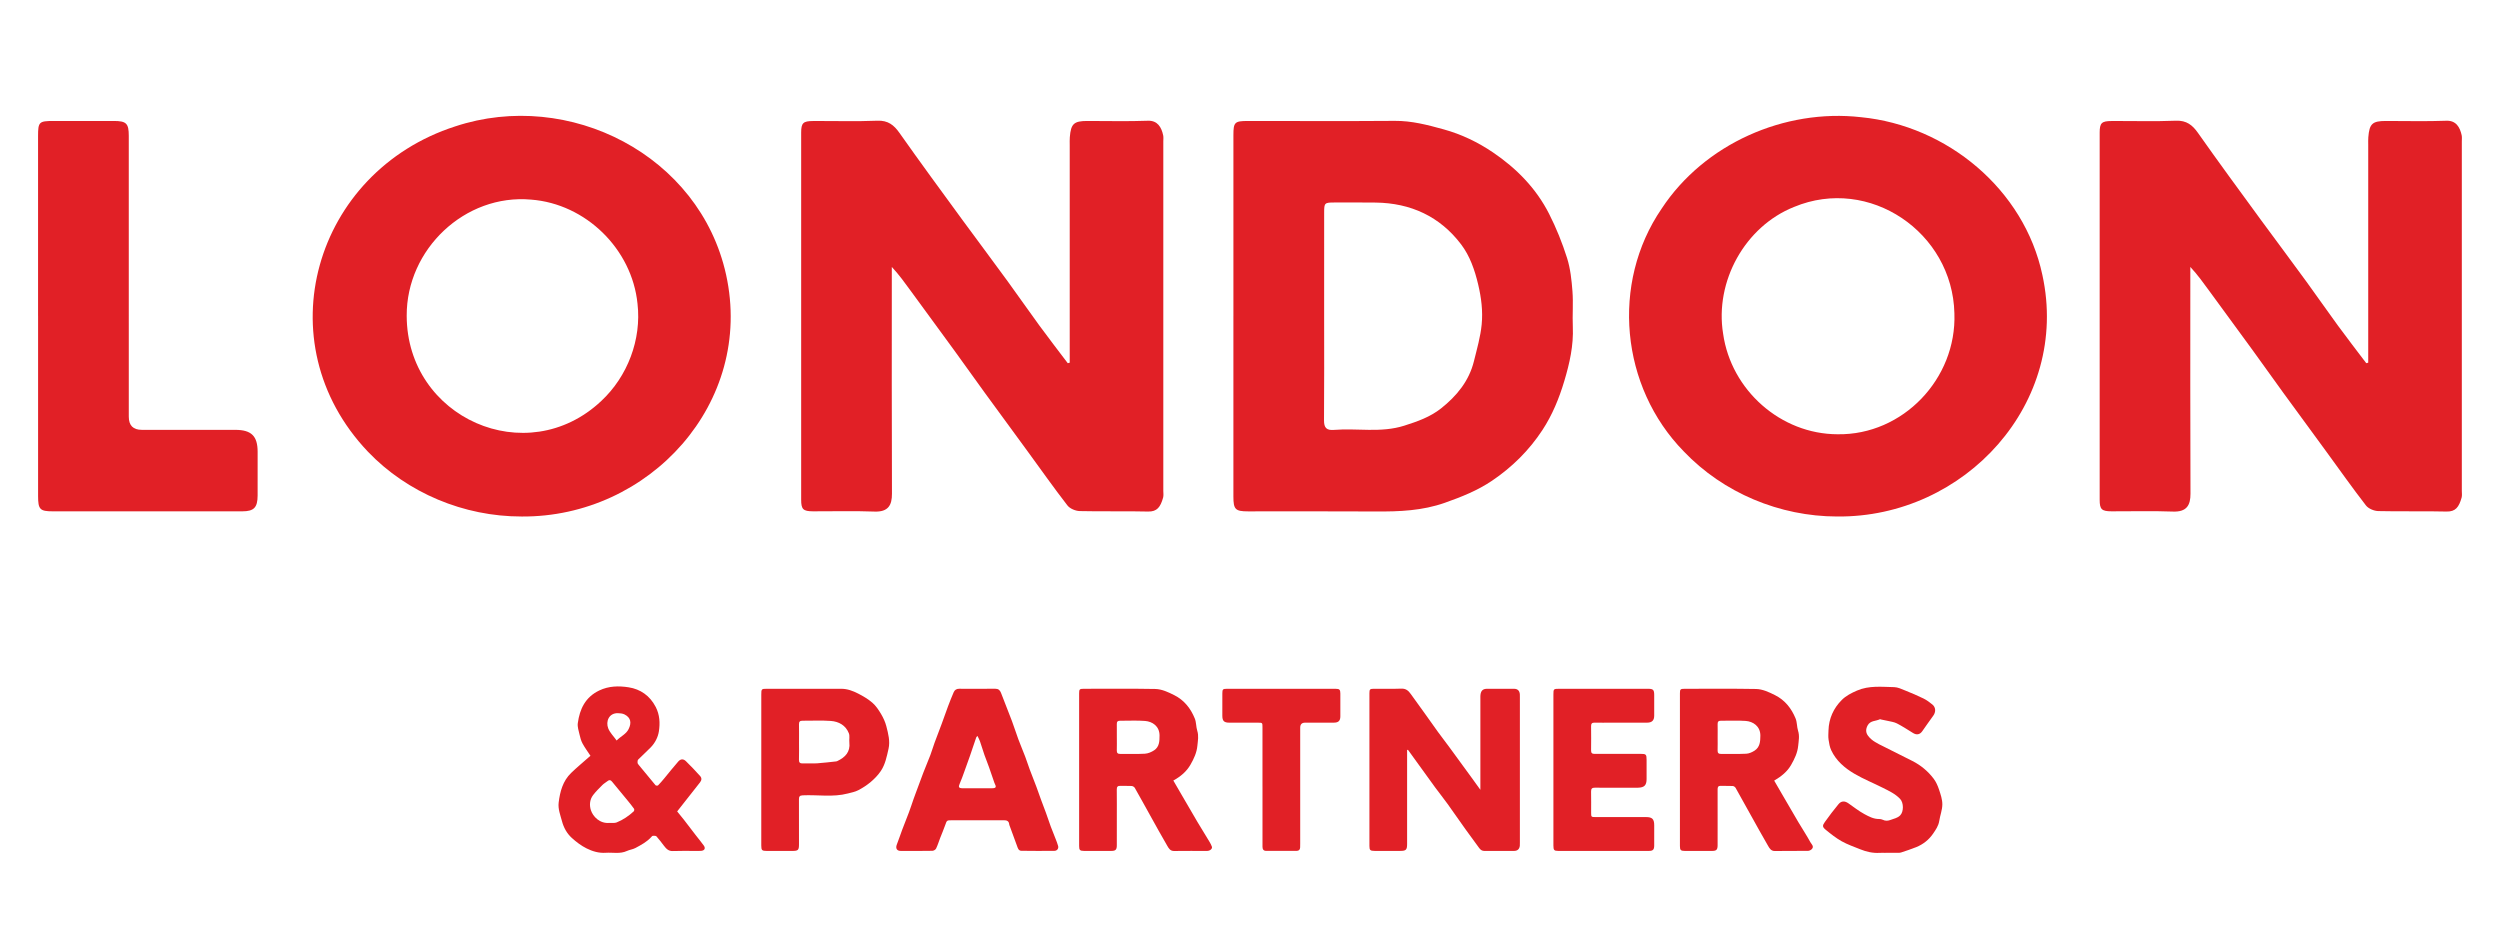 <?xml version="1.0" encoding="utf-8"?>
<svg xmlns="http://www.w3.org/2000/svg" width="1284" height="487" viewBox="0 0 1284 487" fill="none">
<path d="M760.323 405.649V403.247C760.323 388.399 760.323 373.558 760.323 358.71C760.323 358.108 760.297 357.505 760.361 356.91C760.623 354.674 761.631 353.765 763.82 353.758C768.402 353.752 772.984 353.745 777.567 353.758C779.449 353.765 780.458 354.732 780.592 356.615C780.63 357.102 780.611 357.595 780.611 358.088C780.611 382.98 780.611 407.865 780.611 432.757C780.611 433.302 780.636 433.852 780.579 434.39C780.394 436.082 779.373 437.023 777.675 437.03C772.601 437.042 767.528 436.998 762.461 437.049C761.14 437.062 760.368 436.459 759.646 435.46C757.343 432.245 754.956 429.1 752.658 425.884C749.57 421.567 746.57 417.185 743.462 412.874C741.401 410.018 739.199 407.263 737.1 404.426C734.942 401.505 732.843 398.545 730.718 395.599C728.184 392.095 725.644 388.585 723.111 385.081C722.97 385.126 722.83 385.177 722.689 385.222V386.919C722.689 402.421 722.689 417.922 722.689 433.423C722.689 436.504 722.16 437.03 719.052 437.03C714.687 437.03 710.328 437.042 705.963 437.023C703.742 437.01 703.333 436.626 703.333 434.474C703.327 408.327 703.327 382.186 703.333 356.039C703.333 354.034 703.608 353.765 705.612 353.752C710.302 353.726 714.999 353.873 719.684 353.681C722.077 353.585 723.379 354.745 724.598 356.474C726.933 359.799 729.358 363.059 731.726 366.364C733.998 369.535 736.219 372.738 738.516 375.896C740.558 378.701 742.69 381.449 744.751 384.242C746.94 387.201 749.091 390.193 751.261 393.165C752.722 395.17 754.203 397.168 755.658 399.18C757.119 401.197 758.574 403.221 760.317 405.636L760.323 405.649Z" fill="#E12026"/>
<path d="M602.633 400.896C603.941 403.157 605.18 405.297 606.424 407.436C609.277 412.343 612.11 417.262 615.001 422.149C617.062 425.634 619.22 429.067 621.313 432.539C621.753 433.276 622.13 434.057 622.43 434.864C622.8 435.844 621.511 437.023 620.011 437.029C614.337 437.049 608.664 436.978 602.997 437.068C601.057 437.1 600.278 435.723 599.551 434.48C596.551 429.343 593.692 424.129 590.795 418.934C588.14 414.175 585.536 409.39 582.83 404.656C582.55 404.169 581.784 403.714 581.216 403.682C579.314 403.561 577.4 403.695 575.491 403.612C574.081 403.548 573.558 404.054 573.577 405.489C573.641 410.453 573.602 415.424 573.602 420.388C573.602 424.974 573.615 429.554 573.596 434.141C573.59 436.389 572.99 437.017 570.82 437.029C566.129 437.055 561.439 437.049 556.748 437.029C554.661 437.017 554.24 436.607 554.24 434.525C554.234 408.384 554.234 382.237 554.24 356.096C554.24 354.008 554.489 353.758 556.633 353.758C568.848 353.758 581.069 353.636 593.284 353.854C596.698 353.918 599.94 355.455 603.035 356.999C608.198 359.574 611.536 363.84 613.648 369.035C614.44 370.976 614.274 373.295 614.912 375.319C615.741 377.939 615.224 380.398 614.976 383.012C614.631 386.625 613.182 389.654 611.472 392.659C609.43 396.252 606.379 398.821 602.62 400.883L602.633 400.896ZM573.609 378.707C573.609 380.943 573.66 383.185 573.59 385.42C573.545 386.791 574.119 387.233 575.434 387.214C579.633 387.163 583.845 387.348 588.032 387.105C589.653 387.009 591.395 386.266 592.773 385.35C595.428 383.588 595.537 380.738 595.543 377.804C595.556 372.91 591.816 370.585 588.159 370.284C583.877 369.932 579.544 370.214 575.236 370.175C574.043 370.162 573.57 370.643 573.596 371.828C573.641 374.121 573.609 376.414 573.609 378.707Z" fill="#E12026"/>
<path d="M911.222 400.928C912.517 403.164 913.755 405.31 915 407.449C917.853 412.356 920.686 417.275 923.577 422.163C925.638 425.647 927.891 429.029 929.825 432.584C930.361 433.564 931.899 434.73 930.52 436.127C930.048 436.607 929.238 436.998 928.574 437.004C922.901 437.075 917.227 436.985 911.56 437.075C909.62 437.107 908.841 435.723 908.12 434.487C905.121 429.35 902.262 424.136 899.364 418.941C896.71 414.181 894.099 409.397 891.406 404.656C891.145 404.195 890.462 403.721 889.951 403.689C887.884 403.58 885.81 403.689 883.735 403.625C882.319 403.58 882.165 404.381 882.165 405.502C882.191 411.235 882.178 416.961 882.172 422.694C882.172 426.512 882.185 430.336 882.165 434.154C882.153 436.396 881.559 437.03 879.383 437.036C874.692 437.055 870.002 437.055 865.311 437.036C863.231 437.023 862.809 436.613 862.809 434.525C862.803 408.384 862.803 382.237 862.809 356.096C862.809 354.008 863.065 353.765 865.209 353.765C877.424 353.765 889.645 353.643 901.86 353.861C905.274 353.925 908.516 355.462 911.611 357.006C916.774 359.581 920.105 363.847 922.224 369.042C923.015 370.983 922.843 373.302 923.488 375.326C924.324 377.952 923.807 380.405 923.551 383.019C923.194 386.683 921.688 389.725 919.952 392.794C917.929 396.361 914.84 398.789 911.222 400.922V400.928ZM882.185 378.657C882.185 380.892 882.229 383.134 882.165 385.37C882.127 386.683 882.58 387.24 883.952 387.221C888.26 387.163 892.581 387.33 896.876 387.112C898.343 387.041 899.926 386.33 901.183 385.504C903.889 383.711 904.106 380.879 904.125 377.862C904.157 372.962 900.341 370.547 896.627 370.272C892.396 369.958 888.12 370.221 883.869 370.169C882.574 370.156 882.14 370.695 882.172 371.937C882.229 374.173 882.185 376.415 882.185 378.65V378.657Z" fill="#E12026"/>
<path d="M502.009 353.758C505.066 353.758 508.117 353.79 511.173 353.745C512.699 353.726 513.567 354.431 514.103 355.821C515.966 360.676 517.913 365.499 519.751 370.368C520.906 373.436 521.863 376.575 523.005 379.649C524.129 382.666 525.405 385.619 526.547 388.623C527.364 390.776 528.041 392.979 528.845 395.138C529.968 398.148 531.18 401.133 532.31 404.144C533.14 406.354 533.886 408.596 534.703 410.812C535.52 413.028 536.388 415.225 537.192 417.448C538.034 419.767 538.787 422.118 539.643 424.436C540.402 426.499 541.264 428.523 542.049 430.573C542.546 431.867 543.095 433.161 543.453 434.499C543.797 435.8 542.942 436.978 541.564 436.991C535.89 437.049 530.223 437.055 524.55 436.965C523.012 436.94 522.712 435.422 522.284 434.294C521.001 430.938 519.802 427.556 518.576 424.18C518.481 423.924 518.359 423.668 518.334 423.405C518.187 421.714 517.14 421.266 515.628 421.278C511.812 421.31 507.995 421.291 504.173 421.291C499.048 421.291 493.917 421.291 488.792 421.291C486.265 421.291 486.304 421.349 485.487 423.687C484.695 425.961 483.725 428.177 482.857 430.425C482.162 432.232 481.607 434.096 480.764 435.832C480.49 436.402 479.532 436.965 478.875 436.978C473.425 437.074 467.969 437.062 462.519 437.023C460.559 437.01 459.87 435.614 460.617 433.737C461.606 431.245 462.416 428.683 463.361 426.179C464.497 423.168 465.722 420.19 466.845 417.173C467.688 414.918 468.422 412.631 469.213 410.357C469.551 409.39 469.915 408.429 470.272 407.468C471.574 403.952 472.844 400.422 474.191 396.925C475.365 393.869 476.667 390.859 477.835 387.797C478.613 385.741 479.213 383.621 479.966 381.552C481.16 378.285 482.443 375.044 483.649 371.783C484.753 368.811 485.767 365.807 486.884 362.835C487.81 360.375 488.773 357.928 489.82 355.52C490.324 354.354 491.269 353.72 492.666 353.745C495.774 353.809 498.882 353.765 501.99 353.765L502.009 353.758ZM502.022 377.984C501.709 378.342 501.473 378.503 501.397 378.72C500.312 381.872 499.271 385.036 498.186 388.181C497.255 390.865 496.291 393.536 495.315 396.201C494.542 398.315 493.815 400.454 492.902 402.51C492.149 404.189 492.424 404.842 494.268 404.848C499.342 404.868 504.415 404.861 509.489 404.848C511.556 404.848 511.869 404.253 510.861 402.369C510.682 402.043 510.593 401.665 510.471 401.313C509.635 398.891 508.825 396.457 507.963 394.042C507.204 391.916 506.336 389.827 505.596 387.701C504.785 385.382 504.102 383.018 503.298 380.7C502.992 379.822 502.513 379.002 502.035 377.99L502.022 377.984Z" fill="#E12026"/>
<path d="M303.267 388.181C301.799 385.939 300.331 383.973 299.176 381.833C298.423 380.443 298.008 378.836 297.651 377.279C297.21 375.351 296.502 373.314 296.757 371.431C297.746 364.154 300.586 358.082 307.779 354.629C312.731 352.253 317.907 352.227 322.872 353.002C328.909 353.944 333.804 357.32 336.778 363.104C338.852 367.139 339.049 371.399 338.411 375.588C337.945 378.618 336.446 381.564 334.199 383.87C332.112 386.01 329.866 387.995 327.766 390.122C327.435 390.455 327.409 391.211 327.447 391.755C327.473 392.146 327.798 392.55 328.066 392.883C330.919 396.374 333.772 399.858 336.682 403.298C336.886 403.535 337.76 403.586 337.971 403.375C339.075 402.267 340.096 401.063 341.098 399.858C343.529 396.938 345.865 393.927 348.386 391.083C349.592 389.725 350.977 389.667 352.273 390.923C354.806 393.376 357.218 395.964 359.586 398.577C360.473 399.557 360.441 400.691 359.529 401.831C355.642 406.712 351.807 411.632 347.793 416.743C348.909 418.12 350.122 419.562 351.277 421.048C353.338 423.7 355.355 426.384 357.404 429.042C358.756 430.797 360.199 432.494 361.481 434.294C362.458 435.665 361.884 436.812 360.205 436.985C359.127 437.094 358.029 437.036 356.938 437.036C353.128 437.049 349.318 436.94 345.514 437.094C343.217 437.183 342.094 435.774 340.907 434.256C339.668 432.674 338.501 431.027 337.148 429.548C336.803 429.17 335.859 429.292 335.195 429.285C334.991 429.285 334.767 429.599 334.589 429.798C332.304 432.366 329.317 433.936 326.369 435.524C325.022 436.248 323.389 436.408 321.991 437.055C318.443 438.701 314.716 437.734 311.072 437.99C307.581 438.234 304.269 437.234 301.276 435.742C298.525 434.371 295.966 432.437 293.681 430.355C291.192 428.087 289.546 425.166 288.646 421.797C287.797 418.633 286.527 415.494 286.929 412.208C287.619 406.584 289.054 401.12 293.324 396.995C296.17 394.247 299.227 391.717 302.188 389.091C302.514 388.803 302.852 388.527 303.286 388.162L303.267 388.181ZM313.133 422.643C314.326 422.585 315.647 422.828 316.7 422.406C319.981 421.093 322.891 419.088 325.501 416.698C325.756 416.461 325.839 415.654 325.641 415.373C324.537 413.835 323.337 412.356 322.131 410.895C319.547 407.744 316.911 404.637 314.352 401.46C313.599 400.525 312.929 400.441 312.029 401.172C311.187 401.851 310.197 402.376 309.438 403.132C307.766 404.803 306.056 406.475 304.626 408.346C302.852 410.664 302.654 413.579 303.496 416.148C304.537 419.331 308.021 423.162 313.146 422.636L313.133 422.643ZM316.707 380.328C318.902 378.067 321.538 377.119 322.852 374.461C324.454 371.219 324.008 368.6 320.791 366.947C319.796 366.435 318.519 366.313 317.364 366.287C312.673 366.185 311.033 370.598 312.374 374.057C313.235 376.286 315.13 378.112 316.707 380.328Z" fill="#E12026"/>
<path d="M390.999 395.233C390.999 382.403 390.999 369.579 390.999 356.749C390.999 353.86 391.095 353.758 393.896 353.758C406.609 353.758 419.315 353.783 432.027 353.758C435.206 353.751 438.071 354.847 440.783 356.237C443.355 357.556 445.914 359.062 448.078 360.945C449.871 362.501 451.275 364.622 452.507 366.697C453.675 368.663 454.67 370.822 455.232 373.026C456.195 376.786 457.236 380.693 456.355 384.555C455.455 388.501 454.683 392.614 452.36 396.034C450.962 398.097 449.15 399.967 447.242 401.588C445.282 403.247 443.074 404.675 440.796 405.86C439.169 406.712 437.267 407.058 435.461 407.532C427.803 409.556 419.991 408.115 412.257 408.48C410.693 408.557 410.336 409.133 410.342 410.549C410.387 418.248 410.368 425.941 410.361 433.641C410.361 436.613 409.934 437.036 406.934 437.042C402.569 437.048 398.204 437.055 393.845 437.042C391.331 437.036 390.992 436.702 390.992 434.211C390.986 421.22 390.992 408.224 390.992 395.233H390.999ZM410.374 381.141C410.374 384.145 410.438 387.143 410.348 390.141C410.304 391.672 410.885 392.152 412.352 392.095C414.803 392.005 417.266 392.197 419.711 392.037C422.997 391.826 426.265 391.39 429.539 391.051C429.698 391.031 429.858 390.974 430.004 390.903C434.031 388.988 436.801 386.272 436.233 381.327C436.054 379.764 436.52 378.009 435.978 376.625C434.376 372.539 430.847 370.591 426.743 370.278C421.919 369.912 417.043 370.214 412.193 370.162C410.865 370.149 410.336 370.604 410.361 371.969C410.425 375.024 410.38 378.079 410.38 381.135L410.374 381.141Z" fill="#E12026"/>
<path d="M797.831 395.304C797.831 382.422 797.831 369.541 797.831 356.666C797.831 353.886 797.946 353.764 800.652 353.764C815.924 353.758 831.195 353.758 846.461 353.764C849.077 353.764 849.594 354.302 849.601 356.96C849.613 360.509 849.607 364.058 849.601 367.6C849.594 369.989 848.458 371.142 845.995 371.155C839.779 371.181 833.563 371.168 827.341 371.168C824.558 371.168 821.776 371.213 819 371.149C817.653 371.117 817.162 371.629 817.181 372.974C817.232 377.118 817.238 381.269 817.181 385.42C817.162 386.81 817.724 387.201 819.032 387.194C826.888 387.156 834.737 387.175 842.593 387.181C845.421 387.181 845.682 387.451 845.689 390.269C845.695 393.542 845.689 396.815 845.689 400.095C845.689 403.304 844.546 404.489 841.266 404.566C839.083 404.617 836.901 404.579 834.725 404.579C829.543 404.579 824.361 404.617 819.185 404.553C817.711 404.534 817.149 405.021 817.181 406.532C817.258 410.19 817.2 413.848 817.207 417.499C817.207 419.555 817.296 419.638 819.319 419.645C827.992 419.651 836.665 419.645 845.331 419.645C848.611 419.645 849.607 420.65 849.607 423.936C849.607 427.376 849.62 430.816 849.601 434.249C849.588 436.376 848.969 437.029 846.882 437.029C831.336 437.042 815.796 437.042 800.25 437.029C798.195 437.029 797.831 436.587 797.831 434.268C797.825 421.278 797.831 408.288 797.831 395.304Z" fill="#E12026"/>
<path d="M968.325 438.022C967.343 438.022 966.36 437.971 965.383 438.029C961.873 438.246 958.549 437.471 955.338 436.165C952.154 434.871 948.861 433.743 945.881 432.071C942.983 430.444 940.329 428.337 937.75 426.223C935.957 424.75 935.9 424.065 937.221 422.207C939.448 419.068 941.796 416.007 944.241 413.041C945.676 411.292 947.431 411.266 949.289 412.548C952.007 414.431 954.611 416.519 957.502 418.088C959.819 419.344 962.244 420.663 965.071 420.638C965.703 420.638 966.405 420.753 966.96 421.028C968.396 421.739 969.704 421.624 971.185 421.041C972.818 420.401 974.49 420.196 975.907 418.799C977.822 416.91 977.771 412.272 975.882 410.299C973.348 407.654 970.176 406.213 967.055 404.637C962.205 402.184 957.125 400.147 952.454 397.411C947.482 394.503 943.06 390.743 940.526 385.35C939.741 383.684 939.422 381.756 939.154 379.912C938.931 378.361 939.065 376.754 939.11 375.172C939.288 369.048 941.681 363.783 945.925 359.517C948.076 357.358 950.865 355.936 953.743 354.687C959.953 351.996 966.424 352.797 972.825 352.912C974.72 352.944 976.641 353.893 978.466 354.623C981.657 355.904 984.829 357.236 987.911 358.754C989.551 359.561 991.07 360.689 992.487 361.855C994.293 363.341 994.293 365.762 992.876 367.652C990.93 370.252 989.13 372.968 987.235 375.607C986.009 377.317 984.357 377.586 982.563 376.491C979.806 374.806 977.107 373.006 974.241 371.54C972.761 370.777 970.974 370.598 969.315 370.194C968.23 369.932 967.126 369.746 966.028 369.516C965.868 369.483 965.677 369.33 965.575 369.381C963.443 370.457 960.578 369.964 959.18 372.641C958.21 374.505 958.185 376.241 959.436 377.907C961.44 380.578 964.343 381.891 967.215 383.307C972.244 385.779 977.241 388.309 982.231 390.852C986.539 393.043 990.202 396.085 993.106 399.916C994.35 401.549 995.231 403.554 995.882 405.521C996.705 407.993 997.605 410.607 997.586 413.15C997.567 415.981 996.431 418.78 995.997 421.631C995.608 424.167 994.197 426.166 992.838 428.158C990.687 431.316 987.732 433.634 984.197 435.082C981.631 436.133 978.977 436.959 976.347 437.849C975.894 438.003 975.377 437.997 974.892 437.997C972.71 438.009 970.527 437.997 968.345 437.997V438.016L968.325 438.022Z" fill="#E12026"/>
<path d="M648.408 403.919C648.408 393.767 648.408 383.614 648.408 373.468C648.408 371.2 648.37 371.168 646.13 371.168C641.223 371.168 636.315 371.175 631.407 371.162C628.65 371.155 627.795 370.297 627.789 367.568C627.782 363.751 627.776 359.927 627.795 356.109C627.808 354.053 628.057 353.777 630.022 353.771C648.677 353.758 667.324 353.758 685.978 353.771C687.969 353.771 688.39 354.213 688.403 356.192C688.429 360.119 688.422 364.052 688.403 367.978C688.397 370.143 687.427 371.136 685.193 371.149C680.228 371.181 675.269 371.162 670.304 371.162C668.624 371.162 667.784 372.012 667.784 373.711C667.784 393.523 667.784 413.335 667.784 433.148C667.784 433.859 667.784 434.57 667.752 435.274C667.701 436.389 667.088 437.004 665.99 437.004C660.757 437.023 655.518 437.023 650.285 437.01C648.881 437.01 648.415 436.139 648.415 434.858C648.421 432.187 648.415 429.509 648.415 426.838C648.415 419.196 648.415 411.555 648.415 403.913L648.408 403.919Z" fill="#E12026"/>
<path d="M549.408 186.281V180.868C549.408 145.375 549.408 109.883 549.408 74.39C549.408 73.077 549.35 71.757 549.459 70.45C550.008 63.565 551.552 62.136 558.425 62.13C568.802 62.117 579.185 62.405 589.549 62.014C594.521 61.829 596.531 65.364 597.405 69.49C597.622 70.495 597.476 71.584 597.476 72.635C597.476 132.449 597.476 192.257 597.476 252.072C597.476 253.257 597.68 254.506 597.367 255.607C595.995 260.437 594.272 262.846 589.607 262.73C577.928 262.436 566.23 262.775 554.545 262.487C552.375 262.436 549.497 261.231 548.221 259.579C541.258 250.585 534.698 241.272 527.984 232.08C520.581 221.947 513.14 211.845 505.756 201.692C500.523 194.493 495.392 187.216 490.153 180.023C482.775 169.883 475.341 159.794 467.951 149.667C464.875 145.452 461.856 141.205 458.033 137.099V141.193C458.033 178.658 457.957 216.124 458.11 253.59C458.135 259.399 456.246 263.025 449.086 262.743C438.594 262.34 428.077 262.666 417.566 262.615C412.493 262.589 411.478 261.616 411.478 256.639C411.452 193.801 411.452 130.969 411.478 68.132C411.478 63.154 412.493 62.181 417.573 62.155C428.607 62.098 439.647 62.444 450.662 61.995C456.093 61.777 459.163 64.269 461.958 68.247C467.28 75.837 472.724 83.338 478.161 90.852C483.522 98.263 488.921 105.649 494.339 113.015C502.08 123.539 509.898 134.012 517.601 144.562C523.077 152.063 528.342 159.711 533.83 167.199C538.597 173.713 543.537 180.093 548.406 186.537C548.744 186.454 549.076 186.364 549.414 186.281H549.408Z" fill="#E12026"/>
<path d="M1216.32 186.281V180.868C1216.32 145.375 1216.32 109.883 1216.32 74.39C1216.32 73.077 1216.26 71.757 1216.37 70.45C1216.92 63.565 1218.46 62.136 1225.34 62.13C1235.71 62.117 1246.1 62.405 1256.46 62.014C1261.43 61.829 1263.44 65.364 1264.32 69.49C1264.53 70.495 1264.39 71.584 1264.39 72.635C1264.39 132.449 1264.39 192.257 1264.39 252.072C1264.39 253.257 1264.59 254.506 1264.28 255.607C1262.91 260.431 1261.18 262.852 1256.52 262.73C1244.84 262.436 1233.15 262.775 1221.46 262.487C1219.29 262.436 1216.41 261.231 1215.14 259.579C1208.17 250.585 1201.61 241.272 1194.9 232.08C1187.5 221.947 1180.06 211.845 1172.67 201.692C1167.44 194.493 1162.31 187.216 1157.07 180.023C1149.69 169.883 1142.26 159.794 1134.87 149.667C1131.79 145.452 1128.77 141.205 1124.95 137.099V141.583C1124.95 178.914 1124.87 216.252 1125.03 253.583C1125.05 259.399 1123.16 263.019 1116 262.743C1105.51 262.34 1094.99 262.666 1084.48 262.615C1079.4 262.589 1078.39 261.616 1078.39 256.639C1078.36 193.801 1078.36 130.969 1078.39 68.132C1078.39 63.148 1079.4 62.181 1084.48 62.155C1095.52 62.098 1106.56 62.444 1117.57 61.995C1123 61.777 1126.08 64.269 1128.87 68.247C1134.19 75.837 1139.63 83.338 1145.07 90.852C1150.43 98.263 1155.83 105.649 1161.25 113.015C1168.99 123.539 1176.81 134.012 1184.51 144.562C1189.99 152.063 1195.25 159.711 1200.74 167.199C1205.51 173.713 1210.45 180.093 1215.32 186.537C1215.65 186.454 1215.99 186.364 1216.32 186.281H1216.32Z" fill="#E12026"/>
<path d="M267.76 265.274C238.34 265.28 209.271 253.251 188.932 231.952C135.599 175.815 161.49 88.245 233.771 64.923C292.266 45.546 359.384 79.694 372.919 141.084C387.412 206.939 333.467 265.793 267.849 265.28H267.76V265.274ZM208.882 162.241C209.022 214.587 270.472 241.99 308.795 205.959C322.324 193.359 329.549 174.361 327.423 155.945C324.577 127.902 300.837 104.663 272.783 102.523C238.742 99.487 208.728 128.068 208.882 162.158V162.241Z" fill="#E12026"/>
<path d="M943.502 265.273C914.107 265.241 885.07 253.154 864.782 231.837C832.35 198.727 827.213 145.459 853.416 107.167C875.3 73.89 916.481 55.724 955.806 60.189C1000.01 64.474 1039.64 97.27 1048.97 141.25C1063.33 207.003 1009.1 265.927 943.591 265.273H943.502ZM1003.78 160.922C1002.82 119.305 960.088 90.224 921.459 106.27C896.213 116.314 880.622 144.556 884.993 171.401C889.091 200.399 914.599 222.997 943.808 223.036C977.332 223.535 1004.98 194.506 1003.78 161.011V160.922Z" fill="#E12026"/>
<path d="M633.479 162.395C633.479 131.38 633.473 100.364 633.479 69.349C633.479 62.809 634.149 62.143 640.729 62.136C665.937 62.123 691.152 62.271 716.36 62.079C725.071 62.014 733.195 64.154 741.466 66.441C750.649 68.977 759.003 73.013 766.776 78.265C778.876 86.451 788.953 96.732 795.615 109.831C799.304 117.076 802.374 124.731 804.831 132.481C806.567 137.964 807.179 143.896 807.62 149.68C808.079 155.688 807.537 161.774 807.798 167.808C808.219 177.435 806.165 186.531 803.42 195.703C800.74 204.652 797.275 213.12 792.176 220.89C785.347 231.305 776.636 239.921 766.323 246.89C758.85 251.944 750.624 255.21 742.117 258.215C730.534 262.308 718.772 262.775 706.768 262.692C684.84 262.551 662.912 262.66 640.984 262.641C634.475 262.641 633.473 261.622 633.473 255.057C633.46 224.169 633.473 193.289 633.473 162.401L633.479 162.395ZM680.079 162.273C680.079 180.138 680.162 198.003 680.015 215.868C679.984 219.673 681.305 221.108 685.044 220.8C697.074 219.807 709.219 222.446 721.242 218.622C728.039 216.464 734.573 214.151 740.113 209.763C748.122 203.416 754.504 195.716 757.018 185.493C758.556 179.241 760.381 172.97 760.994 166.61C761.651 159.794 760.822 153.024 759.194 146.125C757.414 138.586 754.9 131.418 750.445 125.538C739.583 111.189 724.548 104.259 706.525 104.041C699.442 103.958 692.351 103.99 685.261 104.002C680.322 104.015 680.092 104.233 680.086 109.076C680.067 126.812 680.079 144.543 680.079 162.28V162.273Z" fill="#E12026"/>
<path d="M19.547 162.119C19.547 131.379 19.547 100.633 19.547 69.893C19.553 62.623 20.038 62.142 27.441 62.13C37.812 62.111 48.182 62.104 58.553 62.13C64.896 62.149 66.141 63.398 66.141 69.771C66.153 117.857 66.147 165.937 66.147 214.023C66.147 218.515 68.37 220.764 72.816 220.768C88.828 220.768 104.846 220.755 120.858 220.774C129.123 220.787 132.314 223.945 132.32 232.042C132.32 239.53 132.339 247.018 132.314 254.506C132.288 260.681 130.425 262.621 124.426 262.621C92.006 262.641 59.58 262.641 27.161 262.621C20.492 262.621 19.566 261.641 19.56 254.73C19.547 223.855 19.56 192.981 19.56 162.107L19.547 162.119Z" fill="#E12026"/>
</svg>